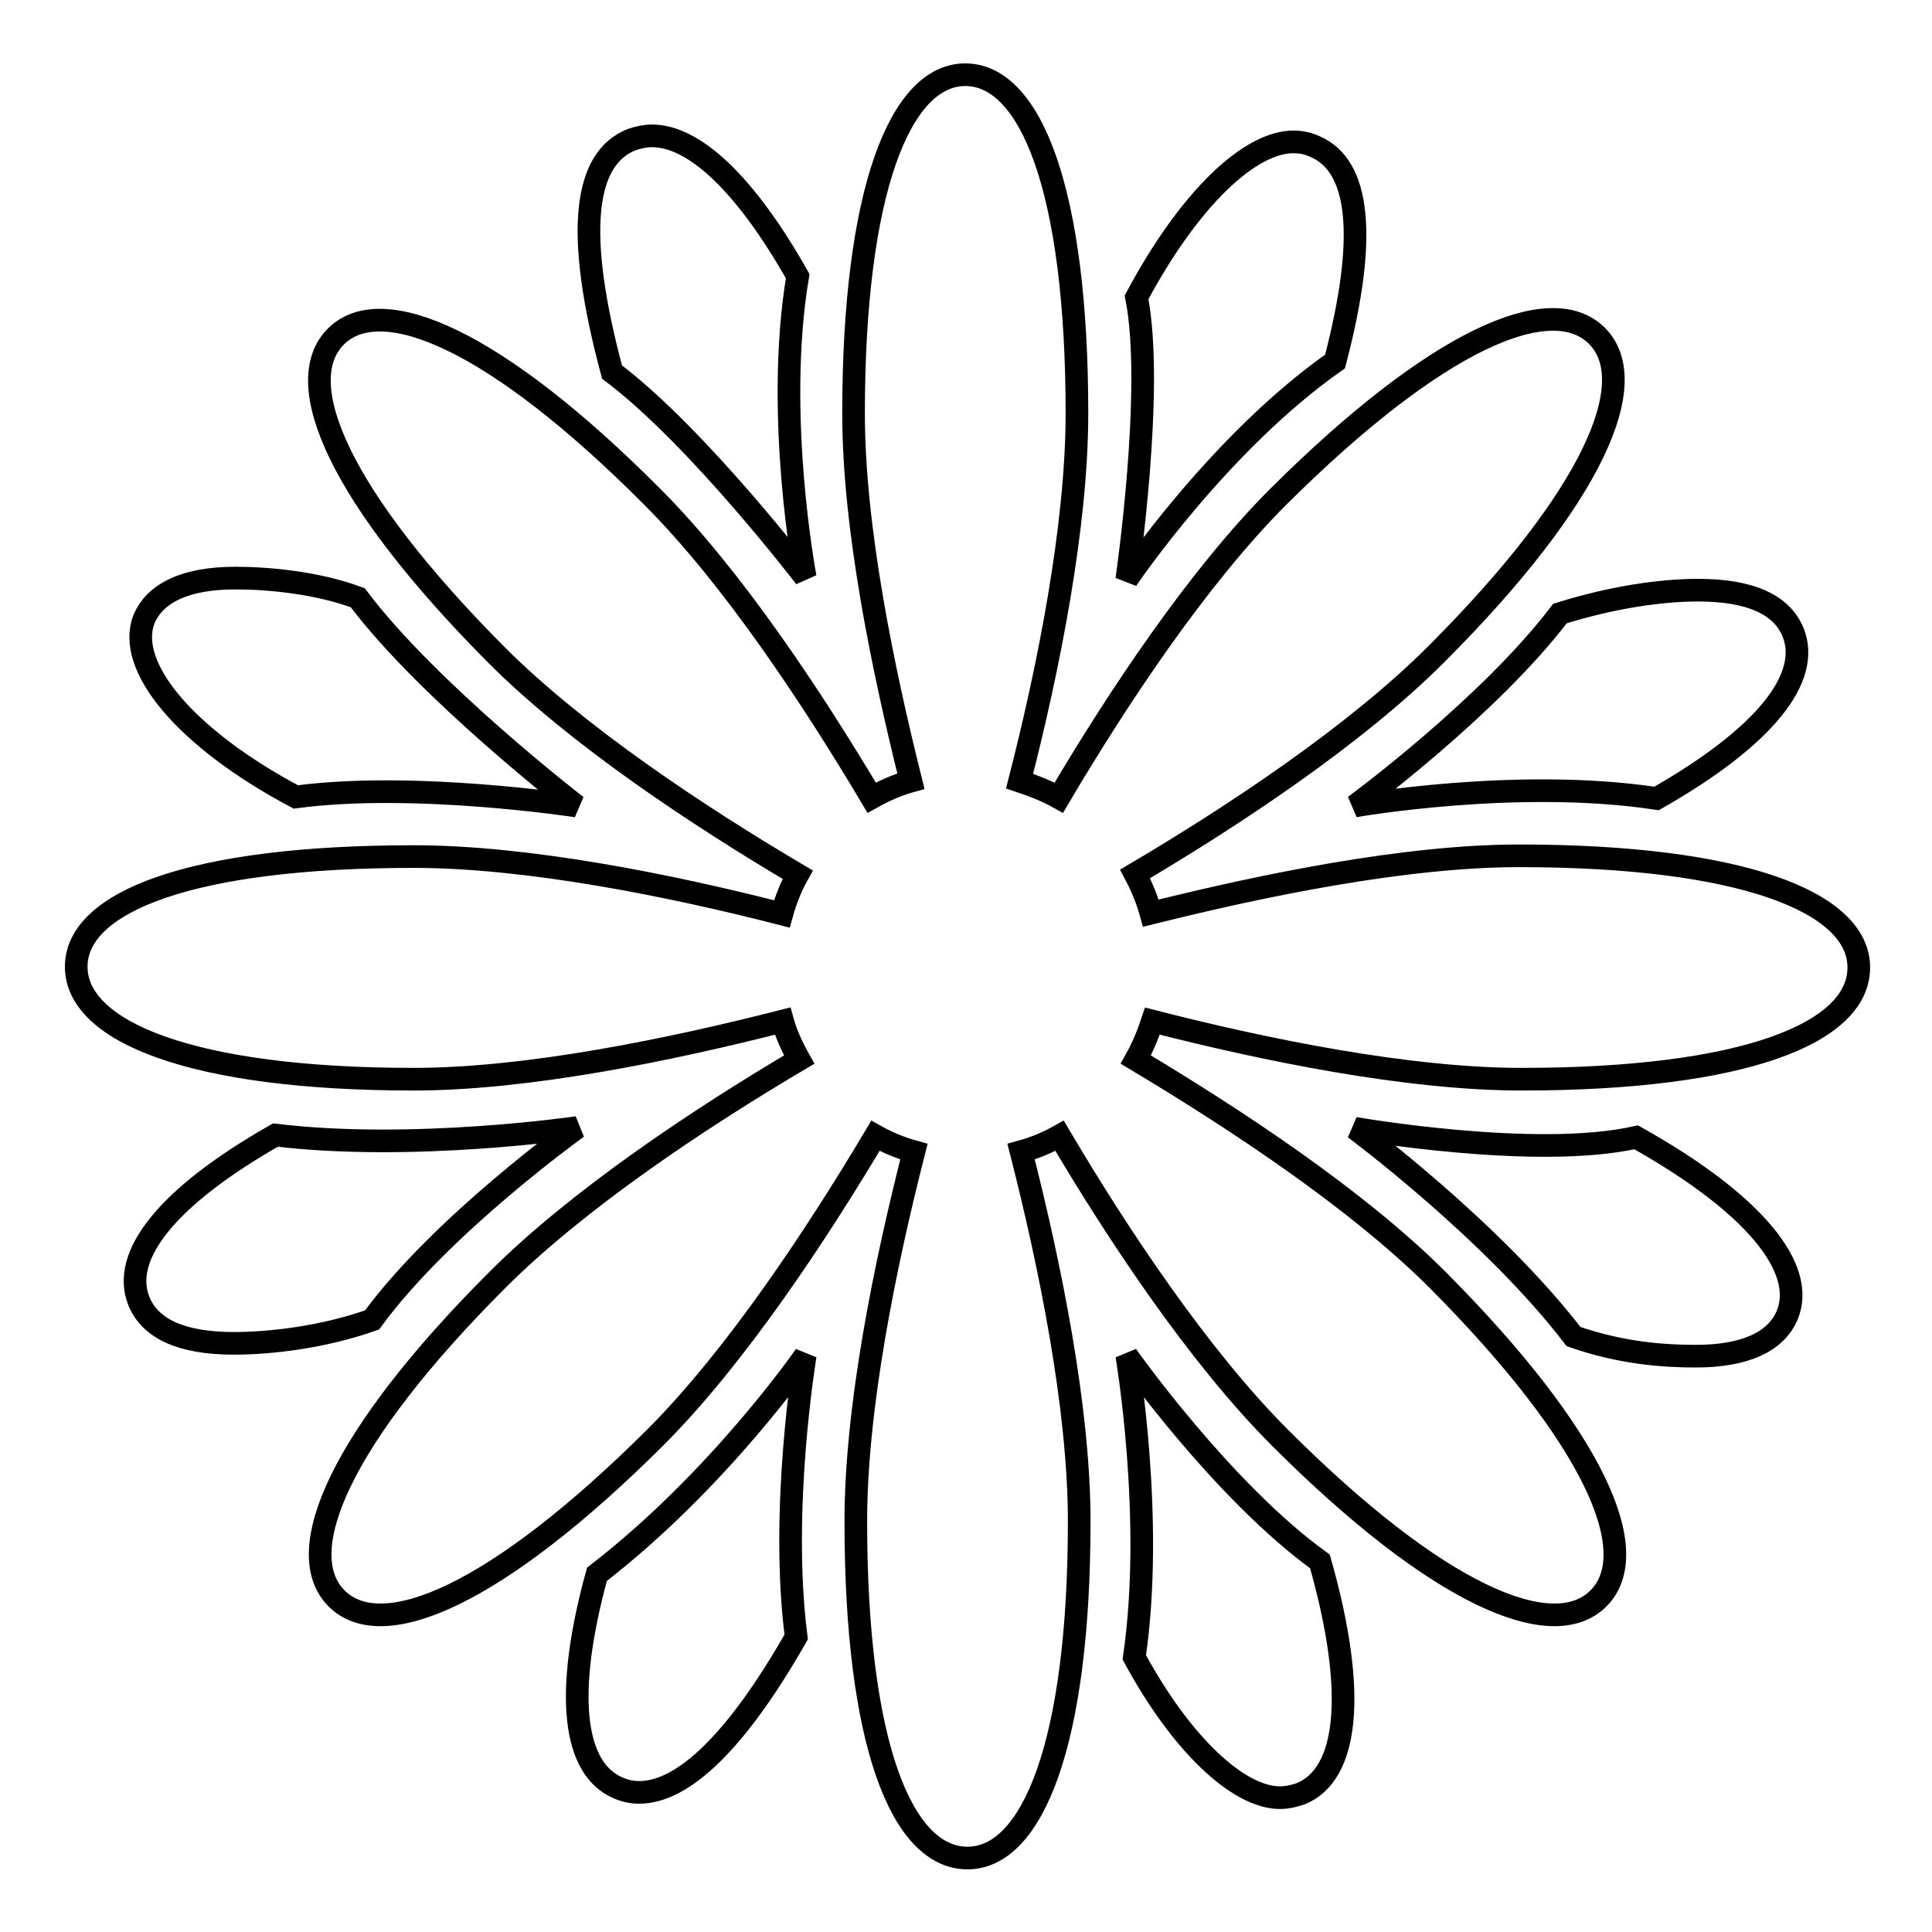 <?xml version="1.0" encoding="utf-8"?>
<!-- Svg Vector Icons : http://www.onlinewebfonts.com/icon -->
<!DOCTYPE svg PUBLIC "-//W3C//DTD SVG 1.1//EN" "http://www.w3.org/Graphics/SVG/1.1/DTD/svg11.dtd">
<svg version="1.1" xmlns="http://www.w3.org/2000/svg" xmlns:xlink="http://www.w3.org/1999/xlink" x="0px" y="0px" viewBox="0 0 256 256" enable-background="new 0 0 256 256" xml:space="preserve">
<g> <path stroke-width="3" fill-opacity="0" stroke="#000000"  d="M201.3,113.4c-15.1,0-34,3.9-48.8,7.6c-0.5-1.8-1.2-3.5-2.1-5.2c13.2-7.8,29.2-18.4,39.9-29.1 c20.8-20.8,27.4-36.1,21.3-42.2c-6.1-6.1-21.3,0.5-42.2,21.3c-10.7,10.7-21.3,26.7-29.1,39.9c-1.6-0.9-3.4-1.6-5.2-2.2 c3.8-14.8,7.6-33.7,7.6-48.7c0-29.5-6.1-44.9-14.8-44.9c-8.6,0-14.8,15.4-14.8,44.9c0,15.1,3.9,33.9,7.6,48.7 c-1.8,0.5-3.6,1.3-5.2,2.2c-7.8-13.1-18.4-29.2-29.1-39.9C65.8,45.1,50.6,38.5,44.5,44.6c-6.1,6.1,0.5,21.3,21.3,42.2 c10.7,10.7,26.7,21.3,39.9,29.1c-0.9,1.6-1.6,3.4-2.1,5.2c-14.8-3.8-33.7-7.6-48.8-7.6c-29.5,0-44.7,6-44.7,14.6 c0,8.6,15.3,14.9,44.7,14.9c15.1,0,34-3.9,48.9-7.7c0.5,1.8,1.3,3.5,2.2,5.1c-13.2,7.8-29.3,18.5-40,29.2 c-20.8,20.8-27.4,36.1-21.3,42.2c6.1,6.1,21.3-0.5,42.2-21.3c10.7-10.7,21.4-26.9,29.2-40c1.6,0.9,3.3,1.6,5.1,2.1 c-3.8,14.9-7.7,33.8-7.7,49c0,29.5,6.1,44.6,14.8,44.6c8.6,0,14.8-15.2,14.8-44.6c0-15.1-3.9-34.1-7.7-49c1.8-0.5,3.5-1.2,5.1-2.1 c7.8,13.2,18.5,29.3,29.2,40c20.8,20.8,36.1,27.4,42.2,21.3c6.1-6.1-0.5-21.3-21.3-42.2c-10.7-10.7-26.8-21.3-40-29.2 c0.9-1.6,1.6-3.3,2.2-5.1c14.8,3.8,33.8,7.7,48.9,7.7c29.5,0,44.7-6.1,44.7-14.8S230.7,113.4,201.3,113.4z M149.3,179.6 c0,0,3.7,21.6,1,40c6.2,11.5,13.8,18.6,19.3,18.6c0.9,0,1.8-0.2,2.7-0.5c6.3-2.5,7.6-13.2,2.6-30.8 C161.9,197.5,149.3,179.6,149.3,179.6z M106.7,76.5c0,0-4.1-21.5-1-39.9c-7-12.4-13.8-18.6-19.3-18.6c-0.9,0-1.8,0.2-2.7,0.5 c-6.3,2.5-7.6,12.2-2.6,30.8C92.4,57.8,106.7,76.5,106.7,76.5z M76.5,149.4c0,0-21.8,3.2-40,1c-14.4,8.2-20.5,16-18.1,22 c1.5,3.7,5.7,5.6,12.6,5.6c4.8,0,11.8-0.8,18.3-3.1C58.5,162.3,76.5,149.4,76.5,149.4z M179.5,106.8c0,0,21.5-3.8,40-1 c14.4-8.2,20.5-16,18.1-22c-1.5-3.7-5.7-5.6-12.6-5.6c-4.8,0-11.3,0.9-18.3,3.1C197.2,93.8,179.5,106.8,179.5,106.8z M79.1,208.6 c-4.4,16-3.1,25.8,2.8,28.3c0.9,0.4,1.8,0.6,2.8,0.6c5.9,0,13-6.9,20.8-20.6c-2.2-17,1.2-37.3,1.2-37.3S95.3,196.1,79.1,208.6z  M176.9,47.9c4.4-16.8,3.2-26-2.7-28.5c-0.9-0.4-1.8-0.6-2.8-0.6c-5.8,0-13.8,7.5-20.8,20.6c2.4,12.1-1.3,37.4-1.3,37.4 S161.5,58.7,176.9,47.9z M39.2,105.6c15.7-2.1,37.2,1.2,37.2,1.2s-19.6-15.1-29-27.6c-5.4-2-11.8-2.6-16.2-2.6 c-6.5,0-10.6,1.9-12.1,5.4C16.6,88.2,24.5,97.8,39.2,105.6z M216.8,150.7c-13.3,3-37.3-1.2-37.3-1.2s18.2,13.5,29,27.6 c6.3,2.2,11.9,2.6,16.2,2.6c6.5,0,10.6-1.9,12.1-5.4C239.4,168.1,232.5,159.5,216.8,150.7z"/></g>
</svg>